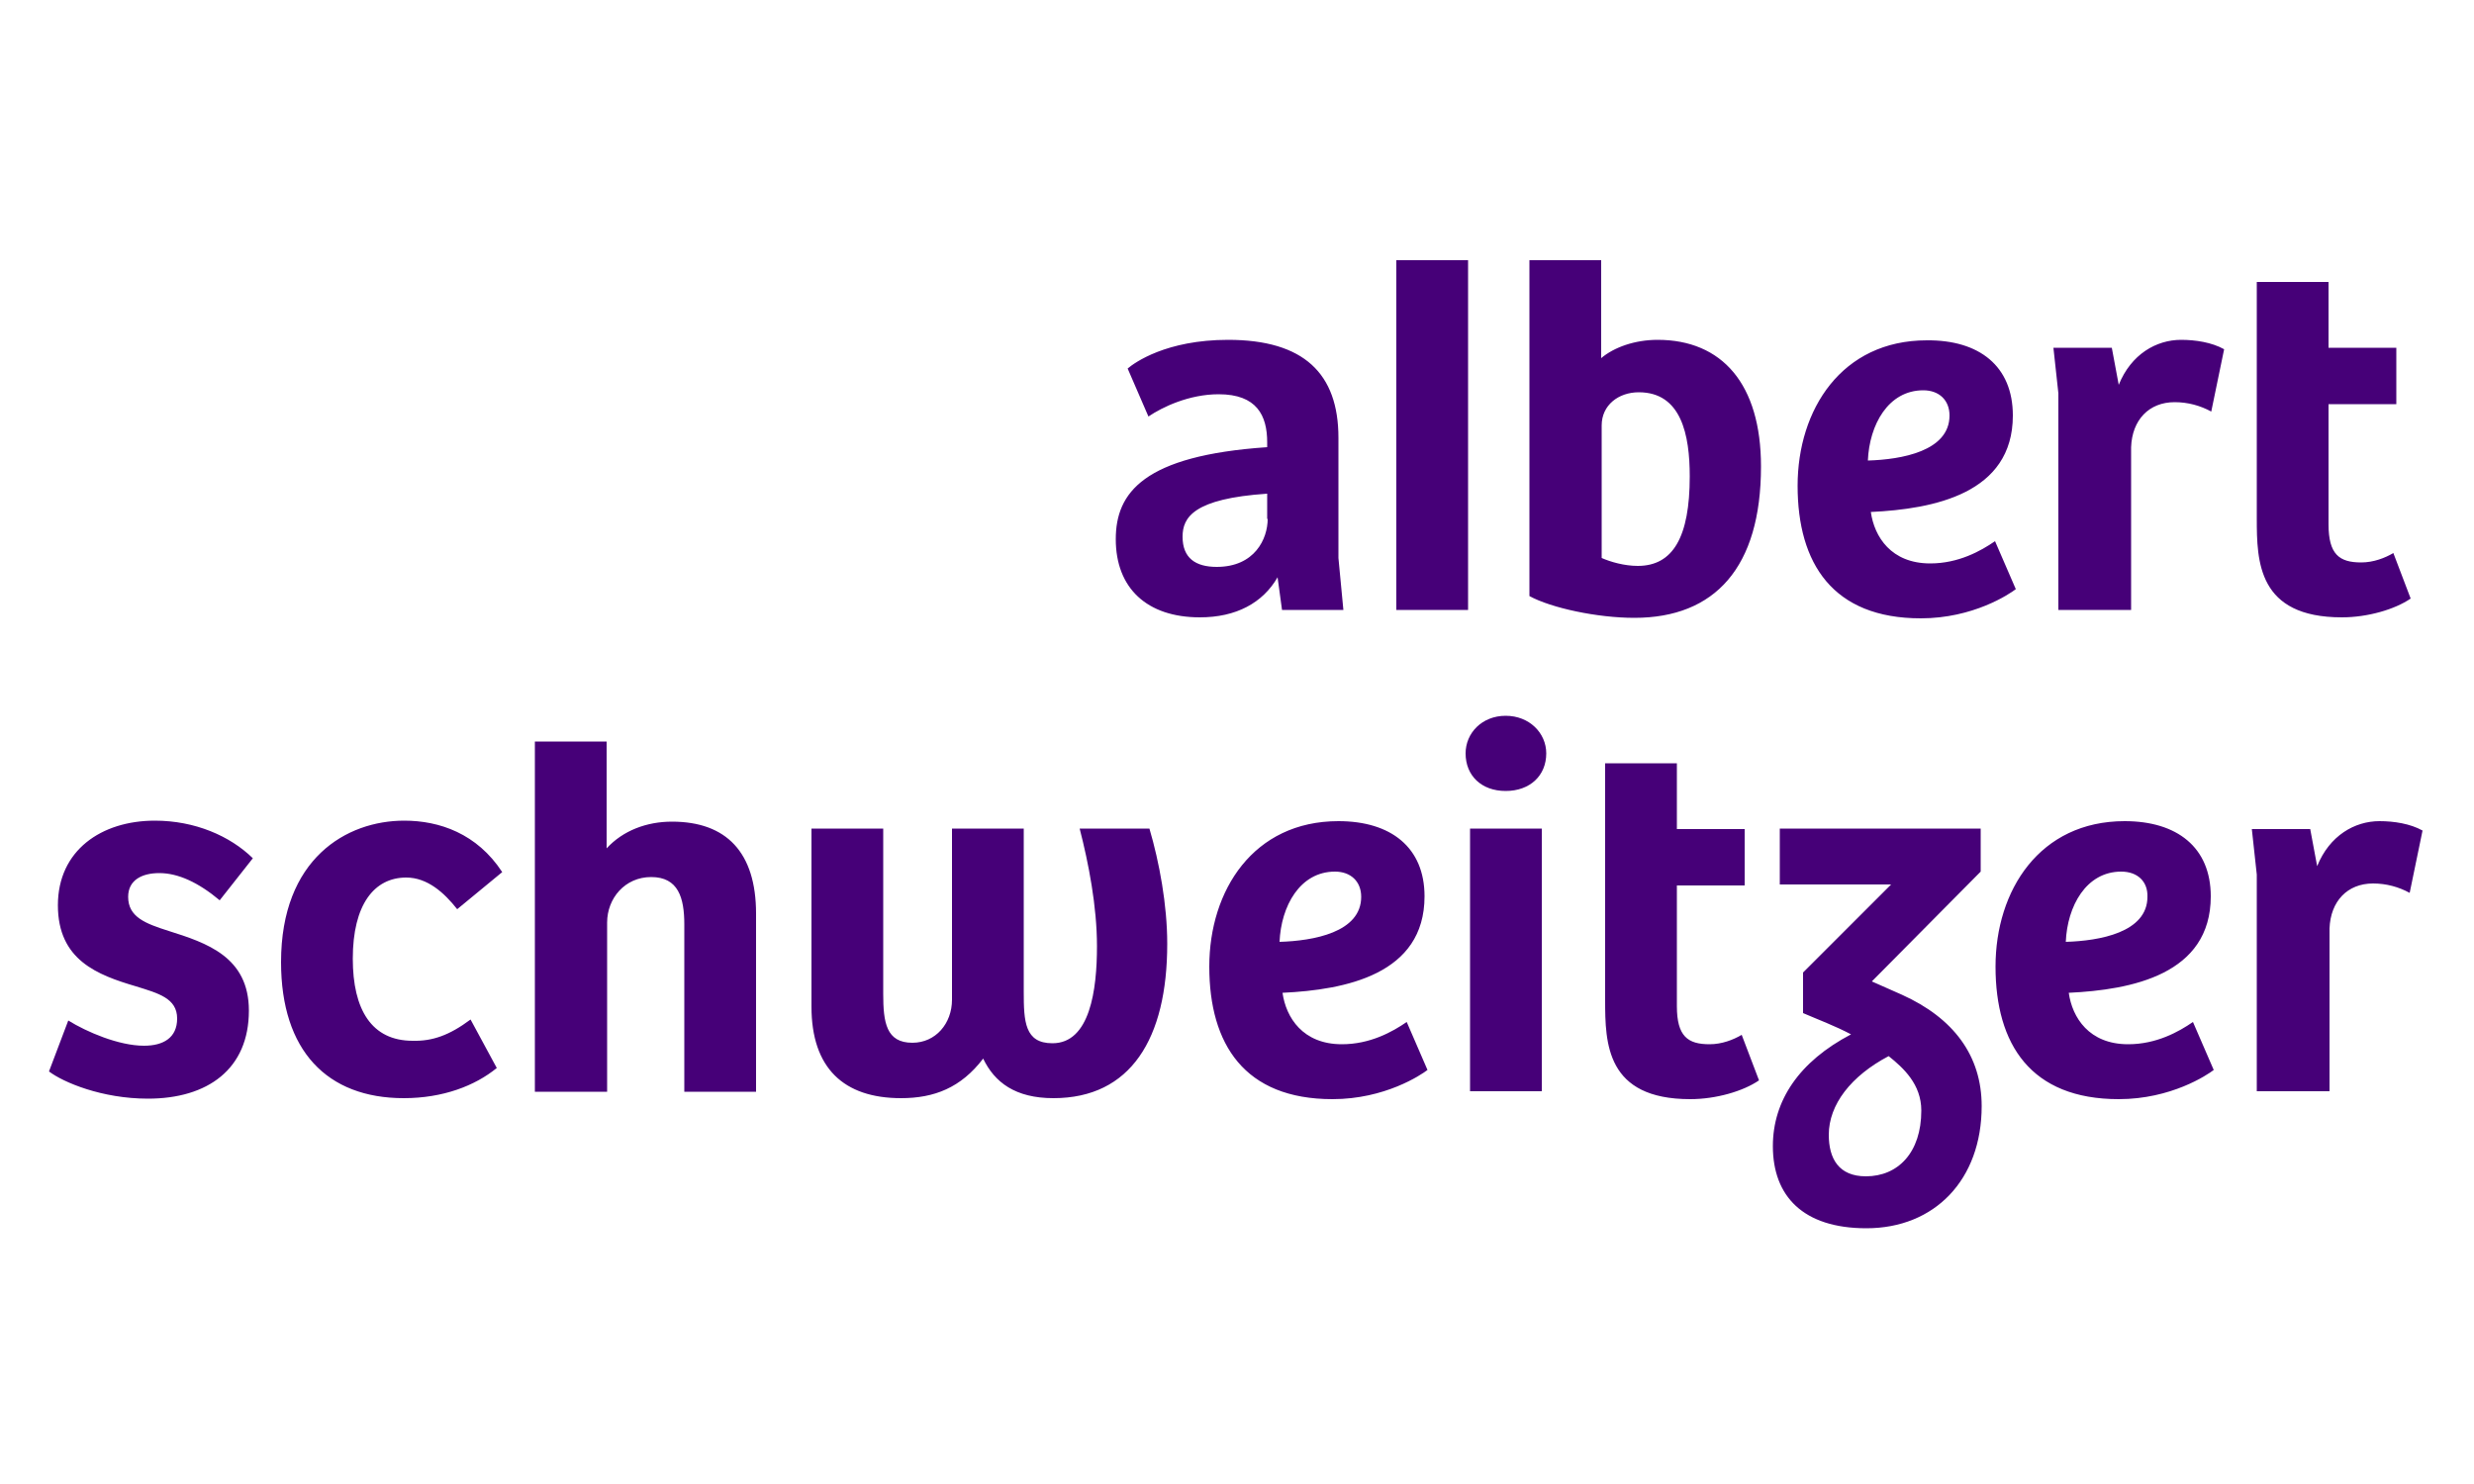 <svg xmlns="http://www.w3.org/2000/svg" viewBox="0 0 500 300"><path d="M309.1 52.6h14.5v19.8c2.6-2.2 6.8-3.7 11.4-3.7 13 0 20.9 8.9 20.9 25.6 0 20.4-9.3 30.6-25.6 30.6-7.5 0-16.8-2-21.2-4.4V52.6zm14.6 60.2c1.8.8 4.6 1.6 7.3 1.6 7.1 0 10.5-5.8 10.5-18.1 0-8.4-1.7-17-10.3-17-4.1 0-7.5 2.6-7.5 6.7v26.8zM406.8 84c0 15.8-16 18.9-28.7 19.5.7 5 4.1 10.4 12 10.4 5.7 0 10.2-2.5 13.1-4.5l4.2 9.7c-1.3 1-8.6 5.9-19.2 5.9-17.8 0-24.9-11.1-24.9-26.8 0-15.4 8.9-29.4 26.1-29.4 10.6-.1 17.4 5.2 17.4 15.2zm-18.1-5.1c-7.1 0-10.9 7-11.2 14.2 6.8-.2 16.5-1.9 16.5-9.1 0-3.1-2.1-5.1-5.3-5.1zm41.8 44.4H416V79.5l-1-9.2h11.8l1.4 7.5c2.5-6.2 7.6-9.1 12.6-9.1 2.9 0 6.2.5 8.7 1.9l-2.6 12.6c-2.2-1.2-4.7-1.9-7.4-1.9-5.2 0-8.6 3.6-8.8 9.1v32.9zM470.6 57v13.3h13.7v11.4h-13.7V106c0 6.1 2.2 7.7 6.6 7.7 2.5 0 4.8-.9 6.5-1.9l3.5 9.2c-3.2 2.2-8.7 3.8-13.9 3.8-17 0-17.2-11.3-17.2-20V57h14.5zM13.8 206.3c3.7 2.3 10.2 5.1 15.3 5.1 3.9 0 6.7-1.6 6.7-5.5 0-4.1-3.8-5.1-8.3-6.5-7.8-2.3-15.8-5.3-15.8-16.4 0-11.1 8.8-17.1 19.6-17.1 8.1 0 15.2 3.1 19.8 7.6l-6.7 8.5c-4.3-3.6-8.4-5.5-12.2-5.5-3.5 0-6.3 1.4-6.3 4.8 0 4.1 3.5 5.4 8.2 6.9 7.6 2.4 16.2 5.2 16.2 16.1 0 11.8-8.3 17.8-20.4 17.8-9.3 0-17.1-3.3-20-5.5l3.9-10.3zm81.3-.2l5.3 9.8c-4.4 3.6-10.9 6.1-18.8 6.1-15.5 0-24.8-9.6-24.8-27.5 0-20.9 13.2-28.6 24.9-28.6 7.1 0 14.7 2.6 19.8 10.4l-9.1 7.5c-2.6-3.3-6-6.4-10.3-6.4-6.5 0-10.8 5.5-10.8 16.4 0 10.3 3.8 16.6 12.1 16.6 4 .1 7.4-1.1 11.7-4.3zm13 14.5v-70.7h14.5v21.6c3.3-3.6 8.1-5.4 13.2-5.4 11 0 17 6.2 17 18.6v36h-14.5v-33.8c0-5.4-1.2-9.6-6.7-9.6-5.3 0-8.9 4.3-8.9 9.2v34.2h-14.6zm124.2-53.1c2 6.8 3.6 15.4 3.6 23.3 0 19.2-7.4 31.2-23 31.2-7.7 0-11.9-3.2-14.2-8-4.5 5.9-9.9 8-16.6 8-11.6 0-18.1-6.1-18.1-18.5v-36h14.5v33.4c0 5.8.6 9.9 5.9 9.9 4.7 0 8-3.9 8-8.7v-34.6h14.5v33c0 6 .2 10.4 5.8 10.4 7.6 0 9-10.8 9-19.6 0-8.1-1.7-16.8-3.5-23.8h14.1zm55.6 13.7c0 15.8-16 18.9-28.7 19.5.7 5 4.1 10.4 12 10.4 5.7 0 10.2-2.5 13.1-4.5l4.2 9.7c-1.3 1-8.6 5.9-19.2 5.9-17.8 0-24.9-11.1-24.9-26.8 0-15.4 8.9-29.4 26.1-29.4 10.6 0 17.4 5.3 17.4 15.2zm-18.1-5c-7.1 0-10.9 7-11.2 14.2 6.8-.2 16.5-1.9 16.5-9.1 0-3.1-2.1-5.1-5.3-5.1zm34.5-31.5c4.8 0 8.2 3.5 8.2 7.6 0 4.5-3.3 7.6-8.2 7.6-4.9 0-8.1-3.1-8.1-7.6 0-4.1 3.3-7.6 8.1-7.6zm-7.2 75.9v-53.1h14.5v53.1h-14.5zm41.8-66.3v13.3h13.7V179h-13.7v24.4c0 6.1 2.2 7.7 6.6 7.7 2.5 0 4.8-.9 6.5-1.9l3.5 9.2c-3.2 2.2-8.7 3.8-13.9 3.8-17 0-17.2-11.3-17.2-20v-47.9h14.5zm61.4 13.2v8.7l-22 22.2 6.1 2.7c10.4 4.7 16.1 12.3 16.1 22.5 0 14.9-9.5 24.7-23.3 24.7-12.8 0-18.9-6.5-18.9-16.6 0-9.2 5.3-17.1 15.8-22.6-3.2-1.7-6.7-3-9.7-4.3v-8.2l17.8-17.8h-22.5v-11.3h40.6zm-23.2 70.3c6.5 0 11.2-4.8 11.2-13.3 0-5.3-3.6-8.6-6.6-11-7.6 4-12.1 9.8-12.1 15.9 0 4.8 2 8.4 7.5 8.4zm69.7-56.6c0 15.8-16 18.9-28.7 19.5.7 5 4.1 10.4 12 10.4 5.7 0 10.2-2.5 13.1-4.5l4.2 9.7c-1.3 1-8.6 5.9-19.2 5.9-17.8 0-24.9-11.1-24.9-26.8 0-15.4 8.9-29.4 26.1-29.4 10.6 0 17.4 5.3 17.4 15.2zm-18.1-5c-7.1 0-10.9 7-11.2 14.2 6.8-.2 16.5-1.9 16.5-9.1.1-3.1-2-5.1-5.3-5.1zm41.9 44.4h-14.5v-43.8l-1-9.2h11.8l1.4 7.5c2.5-6.2 7.6-9.1 12.6-9.1 2.9 0 6.2.5 8.7 1.9l-2.6 12.6c-2.2-1.2-4.7-1.9-7.4-1.9-5.2 0-8.6 3.6-8.8 9.1v32.9zm-173.9-168h-14.5v70.7h14.5V52.6zm-26.2 60.2V88.5c0-13-7-19.8-22.3-19.8-12.5 0-18.9 4.6-20.3 5.8l4.2 9.7c2.8-1.9 8.2-4.5 14.2-4.5 7.7 0 9.8 4.3 9.8 9.7v1c-25 1.7-30.6 9.2-30.6 18.6 0 9.9 6.3 15.8 17 15.8 7.3 0 12.7-2.9 15.7-8.1l.9 6.6h12.4l-1-10.5zm-14.3-7.9c0 4-2.6 9.7-10.3 9.7-4.3 0-6.9-1.8-6.9-6.1 0-3.9 2.2-7.7 17.1-8.7v5.1z" fill="#460078"/></svg>
